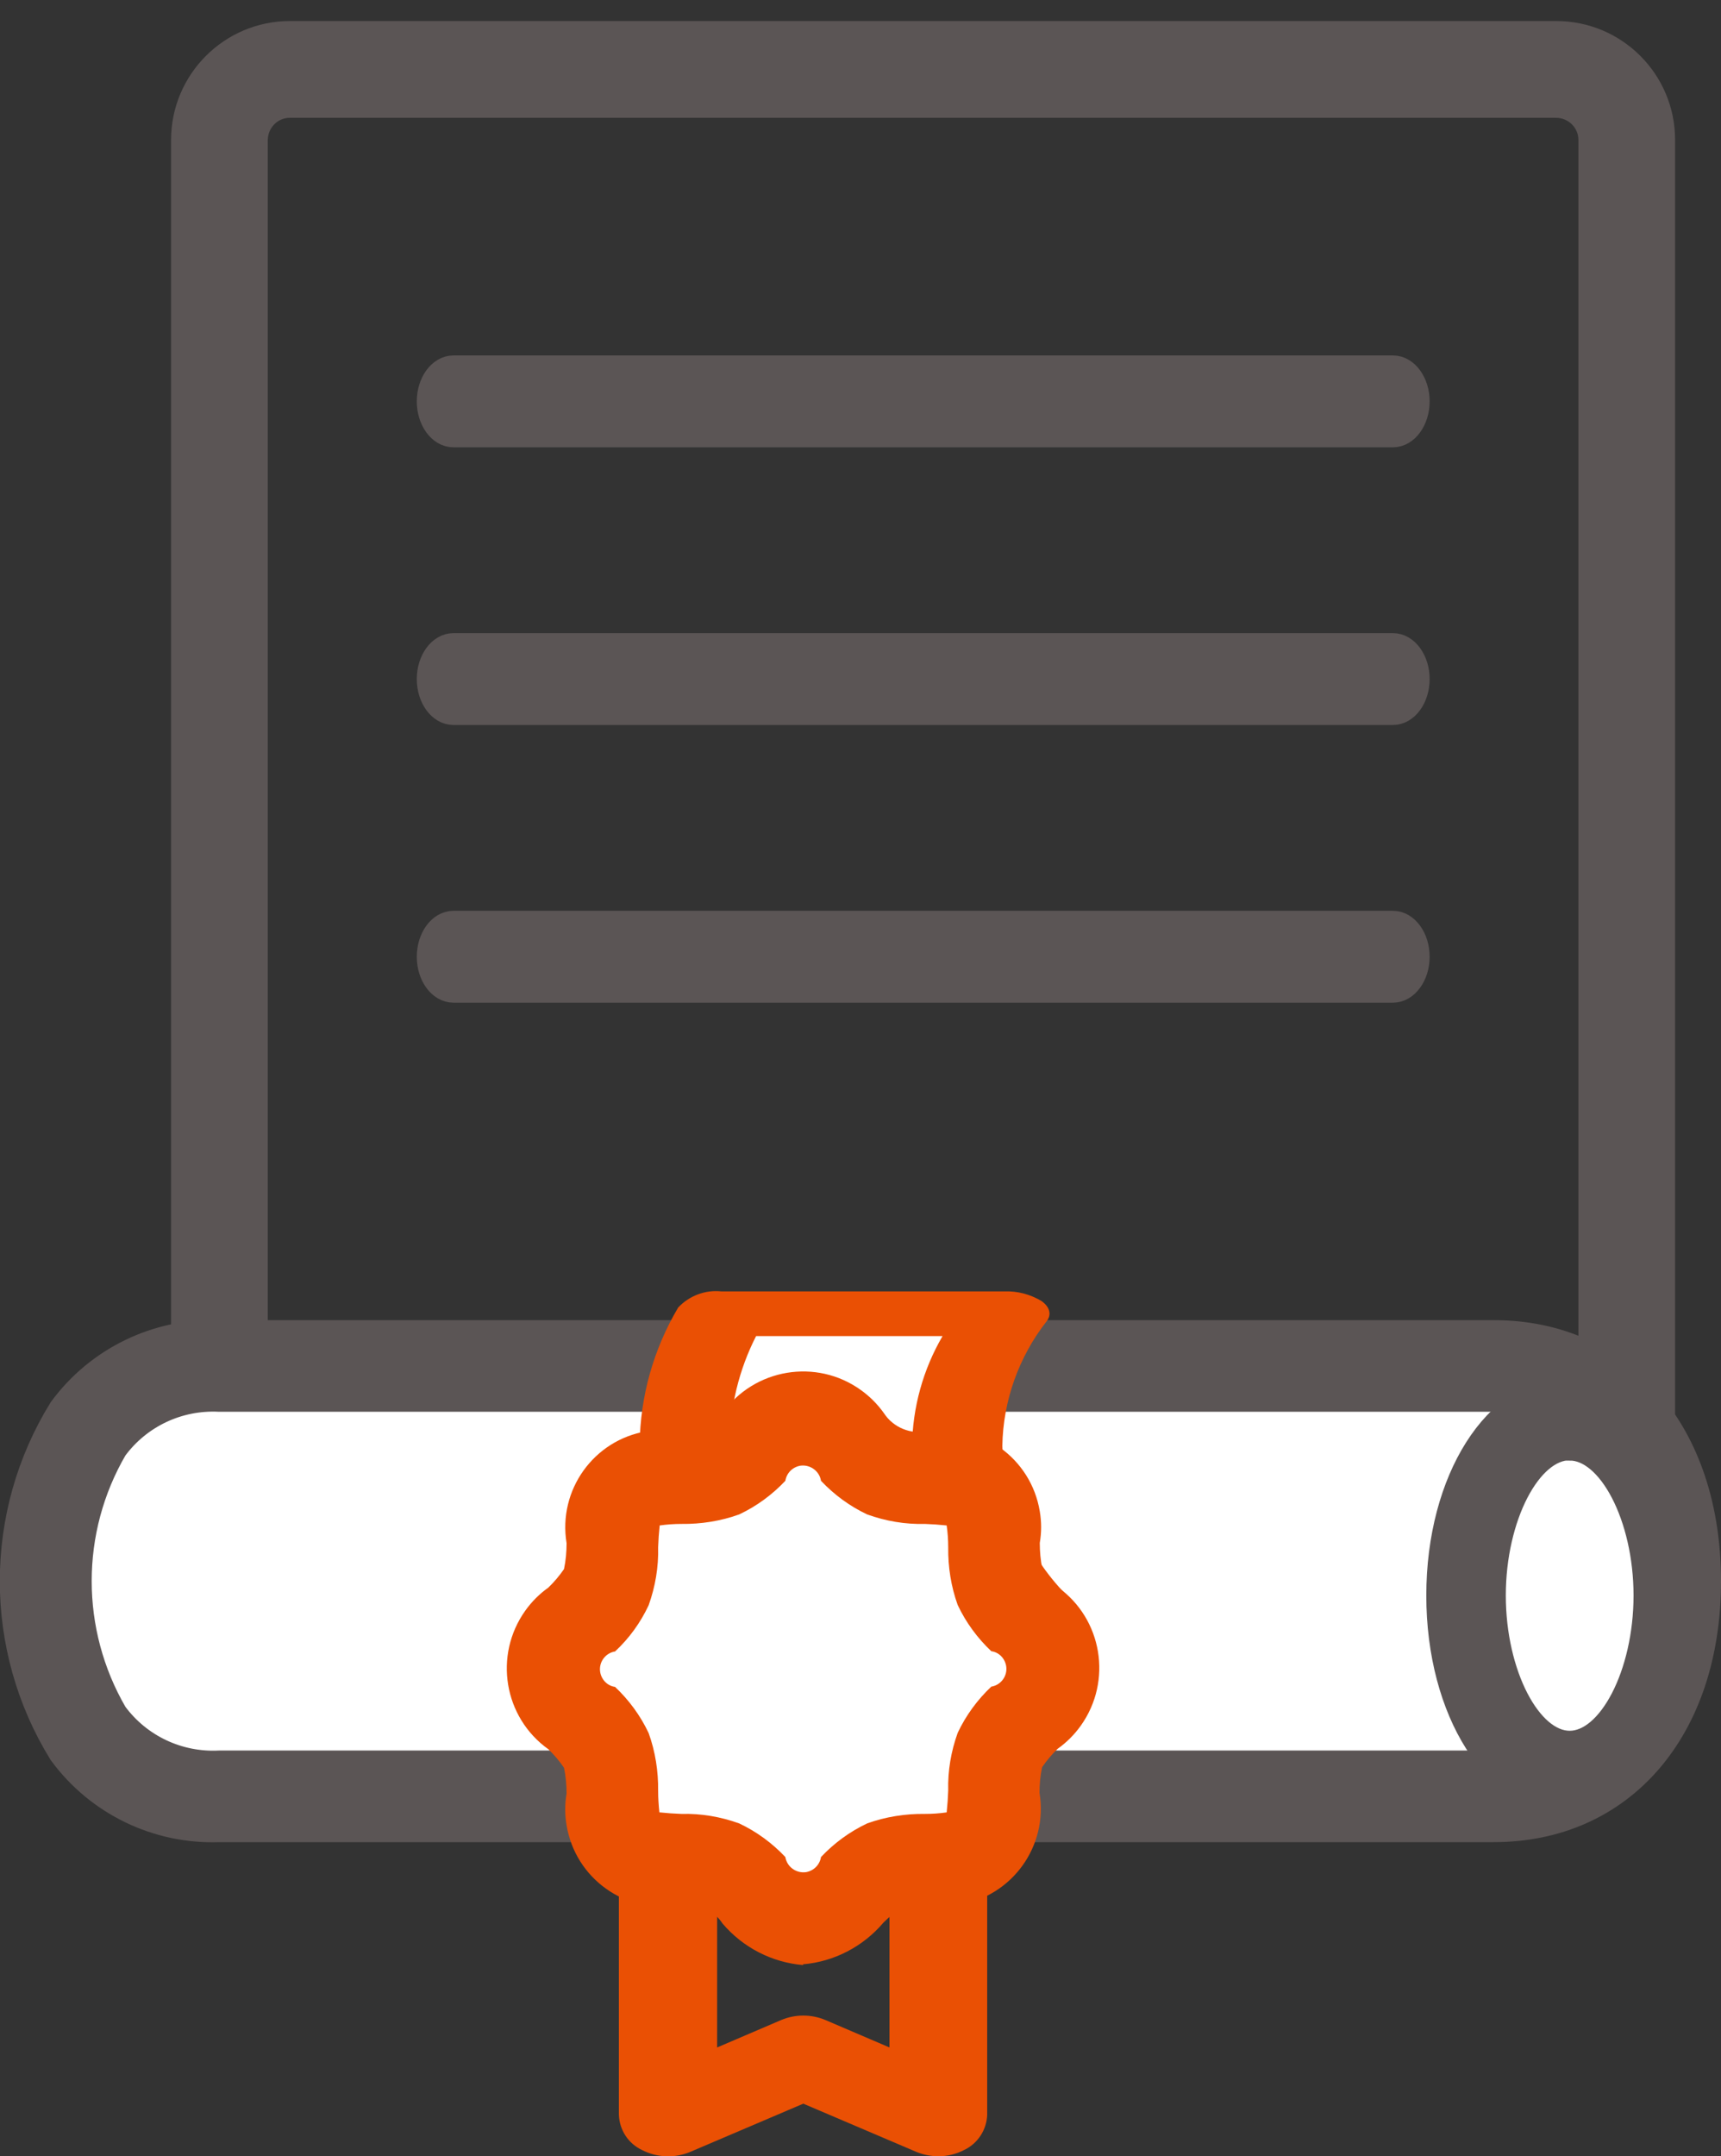 <?xml version="1.0" encoding="UTF-8"?><svg id="_圖層_1" xmlns="http://www.w3.org/2000/svg" viewBox="0 0 67.1 84.02"><rect x="0" y="0" width="67.1" height="84.02" fill="#333333" stroke="none"/><defs><style>.cls-1{fill:#fff;}.cls-2,.cls-3{fill:#5b5555;stroke:#5b5555;}.cls-3{stroke-width:1.2px;}.cls-4{fill:#ea5004;}</style></defs><g id="_组_450"><path id="_路径_1300" class="cls-3" d="m60.68,70.06H11.3c-2.22,0-4.03-1.8-4.03-4.03V5.45c0-2.22,1.81-4.03,4.03-4.03h49.38c2.22,0,4.03,1.8,4.03,4.03v60.59c0,2.22-1.8,4.03-4.03,4.03ZM11.3,3.99c-.8,0-1.45.65-1.46,1.46v60.59c0,.8.65,1.45,1.46,1.46h49.38c.8,0,1.45-.65,1.46-1.46V5.45c0-.8-.65-1.45-1.46-1.46H11.3Z"/><path id="_路径_1301" class="cls-1" d="m65.31,61.61c0,4.63-2.04,8.39-5.9,8.39H7.77c-3.87,0-5.65-3.75-5.65-8.39h0c0-4.63,1.78-8.39,5.65-8.39h51.65c3.87,0,5.9,3.75,5.9,8.39Z"/><path id="_路径_1302" class="cls-2" d="m58.24,71.28H8.55c-2.42.09-4.73-1.03-6.16-2.98-2.53-4.1-2.53-9.28,0-13.38,1.43-1.95,3.74-3.07,6.16-2.98h49.69c5,0,8.36,3.89,8.36,9.67s-3.36,9.67-8.36,9.67ZM8.55,54.51c-1.6-.08-3.13.64-4.08,1.93-1.86,3.19-1.86,7.14,0,10.34.95,1.29,2.48,2.01,4.08,1.93h49.69c4.26,0,5.78-3.67,5.78-7.1s-1.52-7.1-5.78-7.1H8.55Z"/><path id="_路径_1303" class="cls-1" d="m65.01,62.17c0,3.72-1.7,6.74-3.8,6.74s-3.8-3.02-3.8-6.74,1.7-6.74,3.8-6.74,3.8,3.02,3.8,6.74Z"/><path id="_路径_1304" class="cls-2" d="m61.2,70.2c-2.85,0-5.09-3.53-5.09-8.03s2.24-8.03,5.09-8.03,5.09,3.53,5.09,8.03-2.24,8.03-5.09,8.03Zm0-13.8c-1.59,0-2.99,2.69-2.99,5.77s1.4,5.77,2.99,5.77,2.99-2.7,2.99-5.77-1.4-5.76-2.99-5.76h0Z"/><path id="_路径_1315" class="cls-2" d="m54.31,16.93H17.68c-.51,0-.93-.58-.93-1.29s.42-1.29.93-1.29h36.63c.51,0,.93.58.93,1.29s-.42,1.29-.93,1.29Z"/><path id="_路径_1316" class="cls-2" d="m54.31,27.75H17.68c-.51,0-.93-.58-.93-1.29s.42-1.29.93-1.29h36.63c.51,0,.93.58.93,1.29s-.42,1.29-.93,1.29Z"/><path id="_路径_1317" class="cls-2" d="m54.31,38.57H17.68c-.51,0-.93-.58-.93-1.29s.42-1.29.93-1.29h36.63c.51,0,.93.58.93,1.29s-.42,1.29-.93,1.29Z"/><path id="_路径_1305" class="cls-1" d="m29.07,51.62c-1.56,4.43-1.38,9.28.51,13.58h8.15c-1.25-2.26-1.91-4.79-1.92-7.37,0-2.14.47-4.26,1.35-6.21h-8.08Z"/><path id="_路径_1306" class="cls-4" d="m39.94,63.34h-11.11c-.61.05-1.21-.16-1.66-.58-1.4-1.87-2.18-4.13-2.23-6.47.02-1.88.54-3.72,1.5-5.34.43-.46,1.06-.7,1.69-.63h11.03c.5-.02,1,.11,1.44.37.33.23.41.53.21.79-1.09,1.39-1.7,3.1-1.73,4.86.07,2.17.96,4.23,2.47,5.78.2.21.19.53-.01.73-.04.04-.08.07-.12.09-.44.28-.95.41-1.47.39Zm-9.85-1.73h7.27c-1.14-1.52-1.77-3.36-1.8-5.26.02-1.51.43-2.99,1.19-4.29h-7.27c-.67,1.31-1.02,2.76-1.03,4.23.03,1.89.6,3.74,1.64,5.31h0Z"/><path id="_路径_1308" class="cls-4" d="m36.59,84.02c-.3,0-.59-.06-.86-.17l-4.41-1.88-4.41,1.88c-.6.25-1.28.23-1.87-.07-.54-.25-.89-.78-.91-1.38v-15.58c.09-.97.94-1.69,1.91-1.62h10.54c.97-.07,1.82.65,1.91,1.62v15.58c-.02.59-.37,1.13-.91,1.38-.31.16-.65.24-1,.24Zm-8.63-15.58v11.34l2.5-1.07c.55-.23,1.17-.23,1.72,0l2.5,1.07v-11.34h-6.72Z"/><path id="_路径_1309" class="cls-1" d="m41.08,65.02c0,1.22-1.65,2.11-2.09,3.18-.46,1.1.06,2.89-.77,3.72s-2.62.31-3.73.77c-1.06.44-1.95,2.09-3.18,2.09s-2.11-1.65-3.18-2.09c-1.1-.46-2.89.06-3.72-.77s-.31-2.62-.77-3.72c-.44-1.06-2.09-1.95-2.09-3.18s1.65-2.11,2.09-3.18c.46-1.1-.06-2.89.77-3.72s2.62-.31,3.72-.77c1.06-.44,1.95-2.09,3.18-2.09s2.11,1.65,3.18,2.09c1.1.46,2.89-.06,3.73.77s.31,2.62.77,3.72c.44,1.06,2.09,1.95,2.09,3.18Z"/><path id="_路径_1310" class="cls-4" d="m31.32,76.57c-1.22-.1-2.35-.68-3.15-1.62-.37-.57-1.06-.85-1.72-.7-2.07.34-4.02-1.06-4.36-3.13-.07-.41-.07-.82,0-1.23,0-.34-.03-.68-.1-1.01-.18-.26-.38-.5-.61-.72-1.74-1.24-2.14-3.66-.9-5.4.25-.35.55-.65.9-.9.23-.22.43-.46.61-.72.07-.33.1-.67.1-1.01-.34-2.07,1.06-4.02,3.12-4.36.41-.07.82-.07,1.23,0,.34,0,.68-.03,1.01-.1.26-.18.5-.38.72-.61,1.24-1.74,3.66-2.14,5.39-.9.35.25.65.55.9.9.37.57,1.06.85,1.72.7,2.07-.34,4.02,1.06,4.36,3.13.07.41.07.82,0,1.23,0,.34.03.68.1,1.01.18.26.38.5.6.71,1.74,1.24,2.14,3.66.9,5.4-.25.35-.55.65-.9.9-.23.22-.43.46-.61.72-.07.33-.1.66-.1,1,.34,2.07-1.06,4.02-3.13,4.36-.41.07-.82.07-1.23,0-.34,0-.68.03-1.01.1-.26.18-.5.38-.72.6-.79.93-1.92,1.52-3.14,1.62Zm-5.6-5.95c.28.03.57.05.85.06.77-.02,1.53.11,2.25.37.68.32,1.29.77,1.8,1.31.06.38.42.64.8.59.3-.05.54-.28.59-.59.51-.54,1.12-.99,1.8-1.31.72-.26,1.49-.38,2.25-.37.29,0,.57-.02.85-.06.03-.28.05-.57.06-.85-.02-.77.11-1.53.37-2.25.32-.68.77-1.29,1.31-1.8.38-.06.64-.42.58-.8-.05-.3-.28-.54-.58-.58-.54-.51-.99-1.12-1.31-1.8-.26-.72-.38-1.49-.37-2.25,0-.28-.02-.57-.06-.85-.28-.03-.57-.05-.85-.06-.77.02-1.53-.11-2.25-.37-.68-.32-1.29-.77-1.8-1.31-.06-.38-.42-.64-.8-.59-.3.05-.54.28-.59.59-.51.54-1.12.99-1.8,1.31-.72.26-1.49.38-2.25.37-.28,0-.57.02-.85.06-.03.28-.05.57-.06.85.02.77-.11,1.53-.37,2.26-.32.68-.76,1.29-1.31,1.8-.38.06-.64.42-.58.8.05.3.28.54.58.58.54.51.99,1.12,1.31,1.8.26.72.38,1.49.37,2.25,0,.28.02.57.05.85h0Z"/></g></svg>